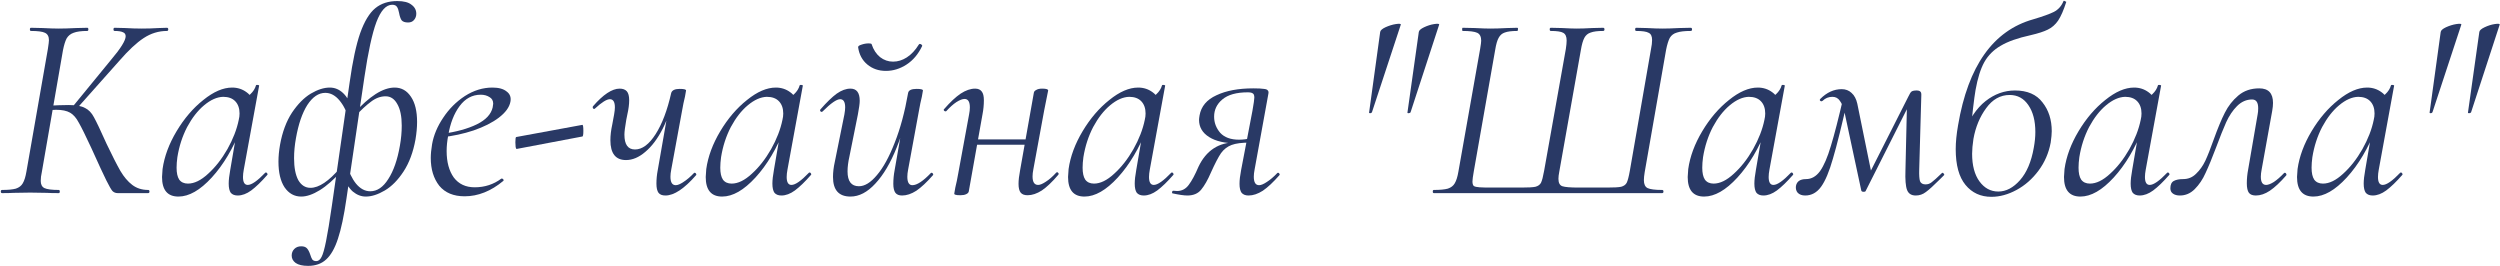 <?xml version="1.0" encoding="UTF-8"?> <svg xmlns="http://www.w3.org/2000/svg" width="2835" height="302" viewBox="0 0 2835 302" fill="none"><path d="M133.5 219C131.1 219 129.1 218.2 127.5 216.6C126.1 215 123.8 211 120.6 204.6C117.4 198.2 111.7 185.9 103.5 167.7C97.1 153.9 92.4 144.4 89.4 139.2C86.6 133.8 83.3 130 79.5 127.8C75.7 125.6 70.4 124.5 63.6 124.5C61.2 124.5 58.9 124.6 56.7 124.8C54.7 125 52.9 125.2 51.3 125.4L51.9 120C63.3 119.4 72 119.1 78 119.1C86.2 119.1 92.3 120.2 96.3 122.4C100.5 124.4 103.9 127.9 106.5 132.9C109.3 137.9 114.1 148 120.9 163.2C127.3 176.6 132.5 186.8 136.5 193.8C140.5 200.6 145 205.9 150 209.7C155 213.5 161 215.4 168 215.4C169 215.4 169.5 216 169.5 217.2C169.5 218.4 169 219 168 219H133.5ZM2.4 219C1.4 219 0.9 218.4 0.9 217.2C0.9 216 1.4 215.4 2.4 215.4C9.2 215.4 14.4 214.9 18 213.9C21.6 212.7 24.2 210.7 25.8 207.9C27.6 204.9 29 200.4 30 194.4L54.3 55.5C55.1 50.3 55.5 47 55.5 45.6C55.5 41.4 54 38.6 51 37.2C48.2 35.8 42.9 35.1 35.1 35.1C34.3 35.1 33.9 34.5 33.9 33.3C33.9 32.1 34.3 31.5 35.1 31.5L48.3 31.8C55.9 32.2 62 32.4 66.6 32.4C71.8 32.4 78.4 32.2 86.4 31.8L99 31.5C99.8 31.5 100.2 32.1 100.2 33.3C100.2 34.5 99.8 35.1 99 35.1C92.2 35.1 87 35.8 83.4 37.2C80 38.4 77.4 40.5 75.6 43.5C74 46.5 72.6 51 71.4 57L47.4 195.3C46.6 198.7 46.2 202 46.2 205.2C46.2 209.2 47.6 211.9 50.4 213.3C53.4 214.7 58.8 215.4 66.6 215.4C67.4 215.4 67.8 216 67.8 217.2C67.8 218.4 67.4 219 66.6 219C60.8 219 56.3 218.9 53.1 218.7L34.2 218.4L15.3 218.7C12.1 218.9 7.8 219 2.4 219ZM82.2 121.2L125.7 68.1C136.9 54.9 142.5 45.9 142.5 41.1C142.5 38.9 141.5 37.4 139.5 36.6C137.5 35.6 134.3 35.1 129.9 35.1C129.1 35.1 128.7 34.5 128.7 33.3C128.7 32.1 129.1 31.5 129.9 31.5L141.9 31.8C148.7 32.2 155 32.4 160.8 32.4C167.2 32.4 173.6 32.2 180 31.8L189.3 31.5C190.3 31.5 190.8 32.1 190.8 33.3C190.8 34.5 190.3 35.1 189.3 35.1C179.9 35.1 171.1 37.8 162.9 43.2C154.9 48.4 145.6 57.1 135 69.3L86.4 123.9L82.2 121.2Z" fill="#293965"></path><path d="M202.348 222.9C189.948 222.9 183.748 215.5 183.748 200.7C183.748 199.1 183.948 196.1 184.348 191.7C186.348 177.5 191.648 163.2 200.248 148.8C208.848 134.4 218.948 122.6 230.548 113.4C242.148 104 253.048 99.3 263.248 99.3C269.448 99.3 274.948 101.1 279.748 104.7C284.548 108.1 287.248 113.2 287.848 120L274.948 111.9C277.748 111.5 280.748 109.8 283.948 106.8C287.148 103.8 289.248 100.5 290.248 96.9C290.448 96.3 291.148 96.1 292.348 96.3C293.548 96.5 294.048 96.8 293.848 97.2L276.448 192.3C275.848 195.5 275.548 198.3 275.548 200.7C275.548 206.7 277.348 209.7 280.948 209.7C285.348 209.7 291.948 205.1 300.748 195.9C300.948 195.7 301.248 195.6 301.648 195.6C302.248 195.6 302.748 196 303.148 196.8C303.548 197.4 303.548 197.9 303.148 198.3C296.348 206.1 290.248 212 284.848 216C279.648 219.8 274.548 221.7 269.548 221.7C266.148 221.7 263.548 220.7 261.748 218.7C260.148 216.5 259.348 213 259.348 208.2C259.348 204.2 259.948 198.9 261.148 192.3L268.348 150.3L273.448 145.2C264.448 168.2 253.348 186.9 240.148 201.3C226.948 215.7 214.348 222.9 202.348 222.9ZM213.148 208.2C220.348 208.2 227.948 204.5 235.948 197.1C244.148 189.7 251.448 180.4 257.848 169.2C264.248 157.8 268.548 146.7 270.748 135.9C271.348 133.5 271.648 131.1 271.648 128.7C271.648 122.9 270.048 118.3 266.848 114.9C263.648 111.5 259.048 109.8 253.048 109.8C246.048 110 238.848 113.2 231.448 119.4C224.248 125.4 217.848 133.6 212.248 144C206.848 154.4 203.148 165.8 201.148 178.2C200.548 182.6 200.248 186.6 200.248 190.2C200.248 196.2 201.248 200.7 203.248 203.7C205.448 206.7 208.748 208.2 213.148 208.2Z" fill="#293965"></path><path d="M349.372 301.5C343.172 301.5 338.472 300.4 335.272 298.2C332.272 296 330.772 293.2 330.772 289.8C330.772 286.8 331.772 284.3 333.772 282.3C335.772 280.3 338.372 279.3 341.572 279.3C344.572 279.3 346.772 280.1 348.172 281.7C349.572 283.3 350.772 285.6 351.772 288.6C352.572 291.2 353.372 293.1 354.172 294.3C355.172 295.5 356.672 296.1 358.672 296.1C361.072 296.1 363.072 294.5 364.672 291.3C366.272 288.3 367.972 282.3 369.772 273.3C371.572 264.5 373.772 251.1 376.372 233.1L396.472 93.6C399.872 69.4 403.872 50.7 408.472 37.5C413.272 24.1 418.972 14.7 425.572 9.3C432.172 3.9 440.472 1.2 450.472 1.2C457.872 1.2 463.272 2.6 466.672 5.4C470.272 8 472.072 11.4 472.072 15.6C472.072 18.4 471.172 20.8 469.372 22.8C467.772 24.6 465.572 25.5 462.772 25.5C459.172 25.5 456.672 24.6 455.272 22.8C454.072 20.8 453.172 18.1 452.572 14.7C451.972 11.5 451.172 9.2 450.172 7.8C449.172 6.2 447.372 5.4 444.772 5.4C437.772 5.4 431.772 12 426.772 25.2C421.972 38.2 417.472 58.9 413.272 87.3L392.872 225.3C390.072 244.7 386.872 259.8 383.272 270.6C379.672 281.6 375.172 289.5 369.772 294.3C364.572 299.1 357.772 301.5 349.372 301.5ZM341.572 222.9C333.772 222.9 327.472 219.4 322.672 212.4C318.072 205.4 315.772 195.7 315.772 183.3C315.772 177.3 316.372 170.9 317.572 164.1C320.172 149.7 324.672 137.6 331.072 127.8C337.672 118 344.772 110.8 352.372 106.2C360.172 101.6 367.372 99.3 373.972 99.3C385.372 99.3 394.172 107.7 400.372 124.5L395.872 136.2C393.472 127.2 389.872 119.8 385.072 114C380.272 108.2 374.872 105.3 368.872 105.3C361.272 105.3 354.472 109.9 348.472 119.1C342.672 128.3 338.372 140.9 335.572 156.9C334.172 164.7 333.472 172.2 333.472 179.4C333.472 190 335.072 198.3 338.272 204.3C341.672 210.1 346.272 213 352.072 213C361.672 213 372.872 205.5 385.672 190.5L387.772 193.5C378.772 203.5 370.372 210.9 362.572 215.7C354.772 220.5 347.772 222.9 341.572 222.9ZM414.772 222.9C409.572 222.9 404.672 221 400.072 217.2C395.472 213.2 391.672 206.7 388.672 197.7L393.172 186C395.572 195 399.072 202.4 403.672 208.2C408.472 214 413.872 216.9 419.872 216.9C427.672 216.9 434.472 212.3 440.272 203.1C446.272 193.9 450.672 181.3 453.472 165.3C454.872 157.5 455.572 149.9 455.572 142.5C455.572 131.9 453.872 123.7 450.472 117.9C447.272 112.1 442.872 109.2 437.272 109.2C431.472 109.2 425.872 111.3 420.472 115.5C415.072 119.5 409.272 124.9 403.072 131.7L401.272 128.7C418.872 109.1 434.272 99.3 447.472 99.3C455.272 99.3 461.472 102.8 466.072 109.8C470.672 116.6 472.972 126.1 472.972 138.3C472.972 144.3 472.372 150.9 471.172 158.1C468.572 172.5 464.072 184.6 457.672 194.4C451.272 204.2 444.172 211.4 436.372 216C428.572 220.6 421.372 222.9 414.772 222.9Z" fill="#293965"></path><path d="M526.89 222.6C514.29 222.6 504.69 218.6 498.09 210.6C491.69 202.4 488.49 191.9 488.49 179.1C488.49 174.7 488.99 169.5 489.99 163.5C491.79 153.3 495.99 143.3 502.59 133.5C509.19 123.5 517.39 115.3 527.19 108.9C537.19 102.5 547.59 99.3 558.39 99.3C565.59 99.3 570.99 100.8 574.59 103.8C578.39 106.6 579.79 110.5 578.79 115.5C577.59 121.7 573.19 127.7 565.59 133.5C558.19 139.1 548.69 143.9 537.09 147.9C525.69 151.7 513.59 154.3 500.79 155.7L501.39 151.8C517.39 149.6 530.49 146 540.69 141C550.89 136 556.89 129.6 558.69 121.8C559.09 119.8 559.29 118.4 559.29 117.6C559.29 114.2 557.89 111.7 555.09 110.1C552.29 108.3 548.99 107.4 545.19 107.4C535.59 107.4 527.59 111.7 521.19 120.3C514.79 128.9 510.49 140 508.29 153.6C507.09 159.8 506.49 165.7 506.49 171.3C506.49 183.7 509.19 193.7 514.59 201.3C520.19 208.7 528.09 212.4 538.29 212.4C549.69 212.4 559.79 209.1 568.59 202.5H569.19C569.79 202.5 570.29 202.8 570.69 203.4C571.29 204 571.29 204.6 570.69 205.2C556.69 216.8 542.09 222.6 526.89 222.6Z" fill="#293965"></path><path d="M585.936 168.9C585.536 169.1 585.136 168.4 584.736 166.8C584.536 165 584.436 163.2 584.436 161.4C584.436 157.6 584.736 155.6 585.336 155.4L660.336 141.6C661.136 141.4 661.536 143.7 661.536 148.5C661.536 152.7 661.136 154.8 660.336 154.8L585.936 168.9Z" fill="#293965"></path><path d="M709.888 181.5C698.088 181.5 692.188 174 692.188 159C692.188 153.6 692.888 147.7 694.288 141.3L696.388 129.9C696.988 126.5 697.288 123.8 697.288 121.8C697.288 115.6 695.388 112.5 691.588 112.5C687.988 112.5 682.388 116 674.788 123C674.388 123.4 674.088 123.6 673.888 123.6C673.288 123.6 672.788 123.3 672.388 122.7C671.988 121.9 671.988 121.2 672.388 120.6C683.988 107.2 694.088 100.5 702.688 100.5C706.288 100.5 708.988 101.5 710.788 103.5C712.588 105.5 713.488 108.9 713.488 113.7C713.488 118.3 712.788 123.7 711.388 129.9L710.188 135.9C708.788 143.9 708.088 149.5 708.088 152.7C708.088 163.9 712.088 169.5 720.088 169.5C728.288 169.5 736.088 163.7 743.488 152.1C750.888 140.5 756.788 124.9 761.188 105.3L765.388 105.6C761.988 120.8 757.388 134.2 751.588 145.8C745.788 157.2 739.188 166 731.788 172.2C724.588 178.4 717.288 181.5 709.888 181.5ZM754.588 221.7C750.988 221.7 748.388 220.7 746.788 218.7C745.188 216.5 744.388 213 744.388 208.2C744.388 203.2 744.888 198.1 745.888 192.9L761.188 105.3C762.188 102.3 765.388 100.8 770.788 100.8C775.588 100.8 777.988 101.4 777.988 102.6L776.788 109.5C775.588 114.3 774.488 119.6 773.488 125.4L761.188 192.3C760.588 195.3 760.288 198 760.288 200.4C760.288 206.8 762.288 210 766.288 210C768.488 210 771.388 208.8 774.988 206.4C778.788 204 782.788 200.6 786.988 196.2C787.188 196 787.488 195.9 787.888 195.9C788.488 195.9 788.988 196.3 789.388 197.1C789.788 197.7 789.788 198.2 789.388 198.6C775.988 214 764.388 221.7 754.588 221.7Z" fill="#293965"></path><path d="M818.896 222.9C806.496 222.9 800.296 215.5 800.296 200.7C800.296 199.1 800.496 196.1 800.896 191.7C802.896 177.5 808.196 163.2 816.796 148.8C825.396 134.4 835.496 122.6 847.096 113.4C858.696 104 869.596 99.3 879.796 99.3C885.996 99.3 891.496 101.1 896.296 104.7C901.096 108.1 903.796 113.2 904.396 120L891.496 111.9C894.296 111.5 897.296 109.8 900.496 106.8C903.696 103.8 905.796 100.5 906.796 96.9C906.996 96.3 907.696 96.1 908.896 96.3C910.096 96.5 910.596 96.8 910.396 97.2L892.996 192.3C892.396 195.5 892.096 198.3 892.096 200.7C892.096 206.7 893.896 209.7 897.496 209.7C901.896 209.7 908.496 205.1 917.296 195.9C917.496 195.7 917.796 195.6 918.196 195.6C918.796 195.6 919.296 196 919.696 196.8C920.096 197.4 920.096 197.9 919.696 198.3C912.896 206.1 906.796 212 901.396 216C896.196 219.8 891.096 221.7 886.096 221.7C882.696 221.7 880.096 220.7 878.296 218.7C876.696 216.5 875.896 213 875.896 208.2C875.896 204.2 876.496 198.9 877.696 192.3L884.896 150.3L889.996 145.2C880.996 168.2 869.896 186.9 856.696 201.3C843.496 215.7 830.896 222.9 818.896 222.9ZM829.696 208.2C836.896 208.2 844.496 204.5 852.496 197.1C860.696 189.7 867.996 180.4 874.396 169.2C880.796 157.8 885.096 146.7 887.296 135.9C887.896 133.5 888.196 131.1 888.196 128.7C888.196 122.9 886.596 118.3 883.396 114.9C880.196 111.5 875.596 109.8 869.596 109.8C862.596 110 855.396 113.2 847.996 119.4C840.796 125.4 834.396 133.6 828.796 144C823.396 154.4 819.696 165.8 817.696 178.2C817.096 182.6 816.796 186.6 816.796 190.2C816.796 196.2 817.796 200.7 819.796 203.7C821.996 206.7 825.296 208.2 829.696 208.2Z" fill="#293965"></path><path d="M964.42 222.9C951.22 222.9 944.62 215.5 944.62 200.7C944.62 195.3 945.32 189.5 946.72 183.3L957.52 129.9C958.12 126.5 958.42 123.8 958.42 121.8C958.42 115.6 956.52 112.5 952.72 112.5C948.72 112.5 942.12 117.1 932.92 126.3C932.52 126.7 932.12 126.9 931.72 126.9C931.12 126.9 930.62 126.6 930.22 126C929.82 125.2 929.92 124.5 930.52 123.9C937.52 115.9 943.62 110 948.82 106.2C954.22 102.4 959.42 100.5 964.42 100.5C971.42 100.5 974.92 105.1 974.92 114.3C974.92 117.3 974.22 122.5 972.82 129.9L963.22 177.6C961.82 183.8 961.12 189.4 961.12 194.4C961.12 205.6 965.42 211.2 974.02 211.2C980.62 211.2 987.42 207 994.42 198.6C1001.62 190.2 1008.32 178 1014.52 162C1020.92 146 1026.02 127.1 1029.82 105.3L1033.72 105.6C1029.72 128.8 1024.12 149.3 1016.92 167.1C1009.92 184.7 1001.82 198.4 992.62 208.2C983.62 218 974.22 222.9 964.42 222.9ZM1022.92 221.7C1019.52 221.7 1017.02 220.7 1015.42 218.7C1013.82 216.5 1013.02 213.1 1013.02 208.5C1013.02 203.3 1013.52 198.1 1014.52 192.9L1029.82 105.3C1030.42 102.3 1033.62 100.8 1039.42 100.8C1044.22 100.8 1046.62 101.4 1046.62 102.6L1045.42 109.5C1044.22 114.3 1043.12 119.6 1042.12 125.4L1029.82 192.3C1029.22 195.3 1028.92 198 1028.92 200.4C1028.92 206.8 1030.82 210 1034.62 210C1039.82 210 1046.82 205.4 1055.62 196.2C1055.82 196 1056.12 195.9 1056.52 195.9C1057.12 195.9 1057.62 196.3 1058.02 197.1C1058.42 197.7 1058.42 198.2 1058.02 198.6C1051.02 206.6 1044.72 212.5 1039.12 216.3C1033.52 219.9 1028.12 221.7 1022.92 221.7ZM1004.62 80.4C996.42 80.4 989.42 78 983.62 73.2C977.82 68.4 974.32 61.9 973.12 53.7C972.92 52.5 974.12 51.5 976.72 50.7C979.52 49.7 982.32 49.2 985.12 49.2C987.12 49.2 988.22 49.5 988.42 50.1C990.42 56.3 993.62 61.2 998.02 64.8C1002.42 68.2 1007.32 69.9 1012.72 69.9C1018.12 69.9 1023.32 68.3 1028.32 65.1C1033.52 61.7 1038.02 56.9 1041.82 50.7C1042.22 50.1 1042.62 49.8 1043.02 49.8C1043.82 49.8 1044.52 50.1 1045.12 50.7C1045.72 51.1 1045.92 51.6 1045.72 52.2C1041.32 61.4 1035.42 68.4 1028.02 73.2C1020.62 78 1012.82 80.4 1004.62 80.4Z" fill="#293965"></path><path d="M1089.02 221.4C1086.22 221.4 1084.32 221.2 1083.32 220.8C1082.52 220.6 1082.12 220.2 1082.12 219.6L1083.32 212.7C1084.52 207.9 1085.62 202.6 1086.62 196.8L1098.92 129.9C1099.52 126.9 1099.82 124.2 1099.82 121.8C1099.82 115.4 1097.82 112.2 1093.82 112.2C1091.42 112.2 1088.32 113.4 1084.52 115.8C1080.92 118.2 1077.12 121.6 1073.12 126C1072.92 126.2 1072.62 126.3 1072.22 126.3C1071.62 126.3 1071.02 126 1070.42 125.4C1070.02 124.6 1070.12 124 1070.72 123.6C1077.52 115.8 1083.72 110 1089.32 106.2C1095.12 102.4 1100.62 100.5 1105.82 100.5C1109.22 100.5 1111.72 101.6 1113.32 103.8C1114.92 105.8 1115.72 109.1 1115.72 113.7C1115.72 118.9 1115.22 124.1 1114.22 129.3L1098.62 216.9C1098.42 218.3 1097.42 219.4 1095.62 220.2C1094.02 221 1091.82 221.4 1089.02 221.4ZM1101.32 158.1H1170.92L1170.02 164.1H1100.12L1101.32 158.1ZM1165.22 221.4C1161.62 221.4 1159.02 220.4 1157.42 218.4C1155.82 216.4 1155.02 213.1 1155.02 208.5C1155.02 204.3 1155.62 199.1 1156.82 192.9L1172.42 105C1172.62 103.8 1173.52 102.8 1175.12 102C1176.72 101 1178.92 100.5 1181.72 100.5C1186.32 100.5 1188.62 101.2 1188.62 102.6C1188.42 103.8 1187.82 106.8 1186.82 111.6C1185.82 116.4 1184.92 120.9 1184.12 125.1L1171.82 192C1171.22 195 1170.92 197.7 1170.92 200.1C1170.92 206.5 1173.02 209.7 1177.22 209.7C1179.42 209.7 1182.32 208.5 1185.92 206.1C1189.72 203.7 1193.62 200.3 1197.62 195.9C1198.02 195.5 1198.42 195.3 1198.82 195.3C1199.42 195.3 1199.92 195.7 1200.32 196.5C1200.72 197.1 1200.62 197.7 1200.02 198.3C1193.22 206.3 1187.02 212.2 1181.42 216C1175.82 219.6 1170.42 221.4 1165.22 221.4Z" fill="#293965"></path><path d="M1229.78 222.9C1217.38 222.9 1211.18 215.5 1211.18 200.7C1211.18 199.1 1211.38 196.1 1211.78 191.7C1213.78 177.5 1219.08 163.2 1227.68 148.8C1236.28 134.4 1246.38 122.6 1257.98 113.4C1269.58 104 1280.48 99.3 1290.68 99.3C1296.88 99.3 1302.38 101.1 1307.18 104.7C1311.98 108.1 1314.68 113.2 1315.28 120L1302.38 111.9C1305.18 111.5 1308.18 109.8 1311.38 106.8C1314.58 103.8 1316.68 100.5 1317.68 96.9C1317.88 96.3 1318.58 96.1 1319.78 96.3C1320.98 96.5 1321.48 96.8 1321.28 97.2L1303.88 192.3C1303.28 195.5 1302.98 198.3 1302.98 200.7C1302.98 206.7 1304.78 209.7 1308.38 209.7C1312.78 209.7 1319.38 205.1 1328.18 195.9C1328.38 195.7 1328.68 195.6 1329.08 195.6C1329.68 195.6 1330.18 196 1330.58 196.8C1330.98 197.4 1330.98 197.9 1330.58 198.3C1323.78 206.1 1317.68 212 1312.28 216C1307.08 219.8 1301.98 221.7 1296.98 221.7C1293.58 221.7 1290.98 220.7 1289.18 218.7C1287.58 216.5 1286.78 213 1286.78 208.2C1286.78 204.2 1287.38 198.9 1288.58 192.3L1295.78 150.3L1300.88 145.2C1291.88 168.2 1280.78 186.9 1267.58 201.3C1254.38 215.7 1241.78 222.9 1229.78 222.9ZM1240.58 208.2C1247.78 208.2 1255.38 204.5 1263.38 197.1C1271.58 189.7 1278.88 180.4 1285.28 169.2C1291.68 157.8 1295.98 146.7 1298.18 135.9C1298.78 133.5 1299.08 131.1 1299.08 128.7C1299.08 122.9 1297.48 118.3 1294.28 114.9C1291.08 111.5 1286.48 109.8 1280.48 109.8C1273.48 110 1266.28 113.2 1258.88 119.4C1251.68 125.4 1245.28 133.6 1239.68 144C1234.28 154.4 1230.58 165.8 1228.58 178.2C1227.98 182.6 1227.68 186.6 1227.68 190.2C1227.68 196.2 1228.68 200.7 1230.68 203.7C1232.88 206.7 1236.18 208.2 1240.58 208.2Z" fill="#293965"></path><path d="M1346.51 221.7C1342.71 221.7 1337.11 220.9 1329.71 219.3C1329.31 219.3 1329.11 219 1329.11 218.4C1329.11 217 1329.61 216.3 1330.61 216.3L1334.81 216.6C1340.21 216.6 1344.61 214.3 1348.01 209.7C1351.61 204.9 1355.31 198 1359.11 189C1367.91 170.6 1382.01 161.4 1401.41 161.4L1402.91 162.6C1389.31 162.6 1378.71 160.2 1371.11 155.4C1363.51 150.6 1359.71 144.1 1359.71 135.9C1359.71 134.9 1359.91 133.2 1360.31 130.8C1362.11 120.6 1368.51 113 1379.51 108C1390.51 102.8 1404.41 100.2 1421.21 100.2C1426.81 100.2 1430.81 100.4 1433.21 100.8C1435.61 101 1437.11 101.6 1437.71 102.6C1438.51 103.4 1438.71 104.7 1438.31 106.5L1422.71 192.3C1422.11 195.3 1421.81 198 1421.81 200.4C1421.81 206.8 1423.81 210 1427.81 210C1430.01 210 1432.91 208.8 1436.51 206.4C1440.31 204 1444.31 200.6 1448.51 196.2C1448.71 196 1449.01 195.9 1449.41 195.9C1450.01 195.9 1450.51 196.3 1450.91 197.1C1451.31 197.7 1451.31 198.2 1450.91 198.6C1443.91 206.6 1437.61 212.5 1432.01 216.3C1426.41 219.9 1421.01 221.7 1415.81 221.7C1412.41 221.7 1409.81 220.7 1408.01 218.7C1406.41 216.5 1405.61 213.1 1405.61 208.5C1405.61 204.3 1406.21 199.1 1407.41 192.9L1420.31 125.4C1421.71 117.4 1422.41 112.5 1422.41 110.7C1422.41 108.1 1421.81 106.5 1420.61 105.9C1419.61 105.1 1417.71 104.7 1414.91 104.7C1402.11 104.7 1392.51 107.4 1386.11 112.8C1379.91 118 1376.81 124.5 1376.81 132.3C1376.81 139.1 1379.11 145.2 1383.71 150.6C1388.51 155.8 1395.61 158.4 1405.01 158.4C1409.61 158.4 1414.31 157.8 1419.11 156.6L1417.31 161.7C1408.31 161.7 1401.41 162.6 1396.61 164.4C1391.81 166.2 1387.81 169.3 1384.61 173.7C1381.61 178.1 1377.81 185.4 1373.21 195.6C1369.61 204 1365.91 210.5 1362.11 215.1C1358.51 219.5 1353.31 221.7 1346.51 221.7Z" fill="#293965"></path><path d="M1565.12 36.3C1565.32 34.5 1567.32 32.7 1571.12 30.9C1575.12 29.1 1579.02 27.9 1582.82 27.3C1586.82 26.7 1588.72 26.9 1588.52 27.9L1555.82 127.2C1555.62 127.8 1555.02 128.2 1554.02 128.4C1553.02 128.4 1552.52 128.2 1552.52 127.8L1565.12 36.3ZM1608.92 36.3C1609.12 34.5 1611.12 32.7 1614.92 30.9C1618.72 29.1 1622.52 27.9 1626.32 27.3C1630.32 26.7 1632.22 26.9 1632.02 27.9L1599.62 127.2C1599.42 127.8 1598.72 128.2 1597.52 128.4C1596.52 128.4 1596.02 128.2 1596.02 127.8L1608.92 36.3Z" fill="#293965"></path><path d="M1625.97 219C1625.17 219 1624.77 218.4 1624.77 217.2C1624.77 216 1625.17 215.4 1625.97 215.4C1632.97 215.4 1638.27 214.9 1641.87 213.9C1645.47 212.7 1648.07 210.7 1649.67 207.9C1651.47 204.9 1652.87 200.4 1653.87 194.4L1678.47 55.5C1679.27 50.7 1679.67 47.6 1679.67 46.2C1679.67 41.6 1678.17 38.6 1675.17 37.2C1672.17 35.8 1666.67 35.1 1658.67 35.1C1658.27 35.1 1658.07 34.5 1658.07 33.3C1658.07 32.1 1658.27 31.5 1658.67 31.5L1672.47 31.8C1680.07 32.2 1685.97 32.4 1690.17 32.4C1695.17 32.4 1701.47 32.2 1709.07 31.8L1720.47 31.5C1721.27 31.5 1721.57 32.1 1721.37 33.3C1721.37 34.5 1721.07 35.1 1720.47 35.1C1714.27 35.1 1709.57 35.7 1706.37 36.9C1703.37 37.9 1701.07 39.9 1699.47 42.9C1697.87 45.7 1696.57 50.2 1695.57 56.4L1671.27 194.4C1670.27 200 1669.77 203.8 1669.77 205.8C1669.77 208.2 1670.27 209.9 1671.27 210.9C1672.47 211.7 1674.67 212.2 1677.87 212.4C1681.07 212.6 1684.87 212.7 1689.27 212.7H1725.27C1733.07 212.7 1738.37 212.4 1741.17 211.8C1744.17 211 1746.27 209.5 1747.47 207.3C1748.67 204.9 1749.87 200.3 1751.07 193.5L1775.67 55.5C1776.27 51.5 1776.57 48.3 1776.57 45.9C1776.57 41.5 1775.27 38.6 1772.67 37.2C1770.27 35.8 1765.57 35.1 1758.57 35.1C1757.77 35.1 1757.37 34.5 1757.37 33.3C1757.37 32.1 1757.77 31.5 1758.57 31.5L1771.47 31.8C1778.67 32.2 1784.17 32.4 1787.97 32.4C1792.57 32.4 1798.47 32.2 1805.67 31.8L1817.97 31.5C1818.97 31.5 1819.47 32.1 1819.47 33.3C1819.47 34.5 1818.97 35.1 1817.97 35.1C1811.77 35.1 1807.07 35.7 1803.87 36.9C1800.67 37.9 1798.27 39.9 1796.67 42.9C1795.07 45.9 1793.77 50.4 1792.77 56.4L1768.17 195C1767.57 198 1767.27 200.6 1767.27 202.8C1767.27 207.4 1768.77 210.2 1771.77 211.2C1774.77 212.2 1780.87 212.7 1790.07 212.7H1822.17C1830.17 212.7 1835.57 212.4 1838.37 211.8C1841.37 211 1843.47 209.5 1844.67 207.3C1845.87 204.9 1847.07 200.3 1848.27 193.5L1872.27 55.5C1873.07 51.7 1873.47 48.3 1873.47 45.3C1873.47 41.1 1872.17 38.4 1869.57 37.2C1867.17 35.8 1862.47 35.1 1855.47 35.1C1854.67 35.1 1854.27 34.5 1854.27 33.3C1854.27 32.1 1854.67 31.5 1855.47 31.5L1867.47 31.8C1874.67 32.2 1880.67 32.4 1885.47 32.4C1890.27 32.4 1896.47 32.2 1904.07 31.8L1917.27 31.5C1918.27 31.5 1918.77 32.1 1918.77 33.3C1918.77 34.5 1918.27 35.1 1917.27 35.1C1910.47 35.1 1905.27 35.7 1901.67 36.9C1898.07 37.9 1895.37 39.9 1893.57 42.9C1891.97 45.9 1890.57 50.4 1889.37 56.4L1865.07 195.3C1864.47 198.9 1864.17 201.9 1864.17 204.3C1864.17 208.9 1865.57 211.9 1868.37 213.3C1871.37 214.7 1876.87 215.4 1884.87 215.4C1885.87 215.4 1886.37 216 1886.37 217.2C1886.37 218.4 1885.87 219 1884.87 219H1625.97Z" fill="#293965"></path><path d="M1932.46 222.9C1920.06 222.9 1913.86 215.5 1913.86 200.7C1913.86 199.1 1914.06 196.1 1914.46 191.7C1916.46 177.5 1921.76 163.2 1930.36 148.8C1938.96 134.4 1949.06 122.6 1960.66 113.4C1972.26 104 1983.16 99.3 1993.36 99.3C1999.56 99.3 2005.06 101.1 2009.86 104.7C2014.66 108.1 2017.36 113.2 2017.96 120L2005.06 111.9C2007.86 111.5 2010.86 109.8 2014.06 106.8C2017.26 103.8 2019.36 100.5 2020.36 96.9C2020.56 96.3 2021.26 96.1 2022.46 96.3C2023.66 96.5 2024.16 96.8 2023.96 97.2L2006.56 192.3C2005.96 195.5 2005.66 198.3 2005.66 200.7C2005.66 206.7 2007.46 209.7 2011.06 209.7C2015.46 209.7 2022.06 205.1 2030.86 195.9C2031.06 195.7 2031.36 195.6 2031.76 195.6C2032.36 195.6 2032.86 196 2033.26 196.8C2033.66 197.4 2033.66 197.9 2033.26 198.3C2026.46 206.1 2020.36 212 2014.96 216C2009.76 219.8 2004.66 221.7 1999.66 221.7C1996.26 221.7 1993.66 220.7 1991.86 218.7C1990.26 216.5 1989.46 213 1989.46 208.2C1989.46 204.2 1990.06 198.9 1991.26 192.3L1998.46 150.3L2003.56 145.2C1994.56 168.2 1983.46 186.9 1970.26 201.3C1957.06 215.7 1944.46 222.9 1932.46 222.9ZM1943.26 208.2C1950.46 208.2 1958.06 204.5 1966.06 197.1C1974.26 189.7 1981.56 180.4 1987.96 169.2C1994.36 157.8 1998.66 146.7 2000.86 135.9C2001.46 133.5 2001.76 131.1 2001.76 128.7C2001.76 122.9 2000.16 118.3 1996.96 114.9C1993.76 111.5 1989.16 109.8 1983.16 109.8C1976.16 110 1968.96 113.2 1961.56 119.4C1954.36 125.4 1947.96 133.6 1942.36 144C1936.96 154.4 1933.26 165.8 1931.26 178.2C1930.66 182.6 1930.36 186.6 1930.36 190.2C1930.36 196.2 1931.36 200.7 1933.36 203.7C1935.56 206.7 1938.86 208.2 1943.26 208.2Z" fill="#293965"></path><path d="M2172.49 221.7C2167.49 221.7 2164.19 219.6 2162.59 215.4C2160.99 211.2 2160.39 203.7 2160.79 192.9L2162.59 114.6L2171.29 106.2L2115.49 216.9C2115.29 217.3 2114.59 217.5 2113.39 217.5C2111.79 217.5 2110.89 217 2110.69 216L2091.79 127.8C2090.39 121.6 2088.59 117.1 2086.39 114.3C2084.39 111.3 2081.59 109.8 2077.99 109.8C2073.59 109.8 2069.89 111.3 2066.89 114.3L2065.69 114.9C2064.89 114.9 2064.29 114.6 2063.89 114C2063.49 113.4 2063.59 112.8 2064.19 112.2C2071.59 104.8 2079.69 101.1 2088.49 101.1C2092.89 101.1 2096.59 102.5 2099.59 105.3C2102.79 108.1 2104.99 112.2 2106.19 117.6L2122.69 198.6L2114.59 207.3L2164.39 108.9C2165.59 106.3 2166.69 104.6 2167.69 103.8C2168.89 103 2170.79 102.6 2173.39 102.6C2175.39 102.6 2176.79 103 2177.59 103.8C2178.39 104.4 2178.79 105.6 2178.79 107.4L2176.39 192.3C2176.19 198.5 2176.49 202.9 2177.29 205.5C2178.29 207.9 2180.39 209.1 2183.59 209.1C2186.19 209.1 2188.49 208.3 2190.49 206.7C2192.69 205.1 2196.59 201.6 2202.19 196.2L2202.79 195.9C2203.39 195.9 2203.89 196.3 2204.29 197.1C2204.89 197.7 2204.99 198.2 2204.59 198.6L2199.79 203.4C2192.79 210.4 2187.49 215.2 2183.89 217.8C2180.49 220.4 2176.69 221.7 2172.49 221.7ZM2047.09 221.7C2043.49 221.7 2040.69 220.7 2038.69 218.7C2036.89 216.7 2036.19 214.1 2036.59 210.9C2037.59 205.7 2041.39 203.1 2047.99 203.1C2054.19 203.1 2059.49 200.1 2063.89 194.1C2068.29 187.9 2072.39 178.4 2076.19 165.6C2080.19 152.6 2084.99 133.9 2090.59 109.5L2095.69 110.7C2088.69 141.9 2082.99 164.9 2078.59 179.7C2074.39 194.5 2069.89 205.2 2065.09 211.8C2060.29 218.4 2054.29 221.7 2047.09 221.7Z" fill="#293965"></path><path d="M2258.28 223.2C2246.08 223.2 2236.28 218.7 2228.88 209.7C2221.48 200.7 2217.78 187.2 2217.78 169.2C2217.78 161.2 2218.68 152.1 2220.48 141.9C2231.88 74.7 2260.28 34.7 2305.68 21.9C2316.48 18.7 2324.28 15.9 2329.08 13.5C2334.08 10.9 2337.68 6.9 2339.88 1.5C2340.08 1.1 2340.28 0.9 2340.48 0.9C2340.88 0.9 2341.38 1.1 2341.98 1.5C2342.58 1.9 2342.98 2.1 2343.18 2.1C2340.18 11.5 2337.08 18.6 2333.88 23.4C2330.68 28 2326.78 31.4 2322.18 33.6C2317.78 35.8 2311.28 37.9 2302.68 39.9C2288.08 43.1 2276.78 47.1 2268.78 51.9C2260.78 56.5 2254.58 62.7 2250.18 70.5C2245.98 78.1 2242.68 88.6 2240.28 102C2238.68 111.2 2236.48 129.8 2233.68 157.8L2226.48 152.1C2233.08 135.1 2241.48 122.6 2251.68 114.6C2261.88 106.6 2272.98 102.6 2284.98 102.6C2298.98 102.6 2309.38 107.1 2316.18 116.1C2323.18 124.9 2326.68 135.8 2326.68 148.8C2326.68 151.8 2326.28 156.1 2325.48 161.7C2323.28 173.5 2318.68 184.1 2311.68 193.5C2304.68 202.9 2296.38 210.2 2286.78 215.4C2277.18 220.6 2267.68 223.2 2258.28 223.2ZM2266.08 217.2C2274.88 217.2 2283.08 212.9 2290.68 204.3C2298.28 195.7 2303.48 183.5 2306.28 167.7C2307.48 161.3 2308.08 155.3 2308.08 149.7C2308.08 137.1 2305.48 127 2300.28 119.4C2295.08 111.6 2287.98 107.7 2278.98 107.7C2268.38 107.7 2259.48 112.7 2252.28 122.7C2245.08 132.5 2240.28 144.1 2237.88 157.5C2236.88 164.1 2236.38 169.7 2236.38 174.3C2236.38 187.7 2239.18 198.2 2244.78 205.8C2250.38 213.4 2257.48 217.2 2266.08 217.2Z" fill="#293965"></path><path d="M2359.17 222.9C2346.77 222.9 2340.57 215.5 2340.57 200.7C2340.57 199.1 2340.77 196.1 2341.17 191.7C2343.17 177.5 2348.47 163.2 2357.07 148.8C2365.67 134.4 2375.77 122.6 2387.37 113.4C2398.97 104 2409.87 99.3 2420.07 99.3C2426.27 99.3 2431.77 101.1 2436.57 104.7C2441.37 108.1 2444.07 113.2 2444.67 120L2431.77 111.9C2434.57 111.5 2437.57 109.8 2440.77 106.8C2443.97 103.8 2446.07 100.5 2447.07 96.9C2447.27 96.3 2447.97 96.1 2449.17 96.3C2450.37 96.5 2450.87 96.8 2450.67 97.2L2433.27 192.3C2432.67 195.5 2432.37 198.3 2432.37 200.7C2432.37 206.7 2434.17 209.7 2437.77 209.7C2442.17 209.7 2448.77 205.1 2457.57 195.9C2457.77 195.7 2458.07 195.6 2458.47 195.6C2459.07 195.6 2459.57 196 2459.97 196.8C2460.37 197.4 2460.37 197.9 2459.97 198.3C2453.17 206.1 2447.07 212 2441.67 216C2436.47 219.8 2431.37 221.7 2426.37 221.7C2422.97 221.7 2420.37 220.7 2418.57 218.7C2416.97 216.5 2416.17 213 2416.17 208.2C2416.17 204.2 2416.77 198.9 2417.97 192.3L2425.17 150.3L2430.27 145.2C2421.27 168.2 2410.17 186.9 2396.97 201.3C2383.77 215.7 2371.17 222.9 2359.17 222.9ZM2369.97 208.2C2377.17 208.2 2384.77 204.5 2392.77 197.1C2400.97 189.7 2408.27 180.4 2414.67 169.2C2421.07 157.8 2425.37 146.7 2427.57 135.9C2428.17 133.5 2428.47 131.1 2428.47 128.7C2428.47 122.9 2426.87 118.3 2423.67 114.9C2420.47 111.5 2415.87 109.8 2409.87 109.8C2402.87 110 2395.67 113.2 2388.27 119.4C2381.07 125.4 2374.67 133.6 2369.07 144C2363.67 154.4 2359.97 165.8 2357.97 178.2C2357.37 182.6 2357.07 186.6 2357.07 190.2C2357.07 196.2 2358.07 200.7 2360.07 203.7C2362.27 206.7 2365.57 208.2 2369.97 208.2Z" fill="#293965"></path><path d="M2471.99 221.7C2468.79 221.7 2466.19 221 2464.19 219.6C2462.19 218.2 2461.19 216.2 2461.19 213.6C2461.19 209.4 2462.49 206.6 2465.09 205.2C2467.69 203.8 2471.19 203.1 2475.59 203.1C2481.39 203.1 2486.29 201.1 2490.29 197.1C2494.49 193.1 2497.99 188.2 2500.79 182.4C2503.59 176.4 2506.79 168.3 2510.39 158.1C2514.99 145.3 2519.19 135.2 2522.99 127.8C2526.79 120.2 2531.89 113.7 2538.29 108.3C2544.69 102.9 2552.59 100.2 2561.99 100.2C2572.39 100.2 2577.59 105.7 2577.59 116.7C2577.59 119.3 2577.29 122.3 2576.69 125.7L2564.69 192.3C2564.09 195.3 2563.79 198 2563.79 200.4C2563.79 206.6 2565.79 209.7 2569.79 209.7C2571.99 209.7 2574.89 208.6 2578.49 206.4C2582.09 204 2585.89 200.7 2589.89 196.5C2590.29 196.1 2590.69 195.9 2591.09 195.9C2591.69 195.9 2592.19 196.3 2592.59 197.1C2592.99 197.7 2592.99 198.3 2592.59 198.9C2585.79 206.7 2579.59 212.5 2573.99 216.3C2568.59 219.9 2563.29 221.7 2558.09 221.7C2554.49 221.7 2551.89 220.7 2550.29 218.7C2548.69 216.5 2547.89 212.9 2547.89 207.9C2547.89 202.7 2548.39 197.5 2549.39 192.3L2560.19 129.6C2560.59 127.8 2560.79 125.5 2560.79 122.7C2560.79 116.1 2558.49 112.8 2553.89 112.8C2547.49 112.8 2541.79 115.3 2536.79 120.3C2531.99 125.1 2527.89 131.2 2524.49 138.6C2521.29 145.8 2517.49 155.3 2513.09 167.1C2508.49 179.3 2504.49 189 2501.09 196.2C2497.89 203.4 2493.79 209.5 2488.79 214.5C2483.99 219.3 2478.39 221.7 2471.99 221.7Z" fill="#293965"></path><path d="M2623.43 222.9C2611.03 222.9 2604.83 215.5 2604.83 200.7C2604.83 199.1 2605.03 196.1 2605.43 191.7C2607.43 177.5 2612.73 163.2 2621.33 148.8C2629.93 134.4 2640.03 122.6 2651.63 113.4C2663.23 104 2674.13 99.3 2684.33 99.3C2690.53 99.3 2696.03 101.1 2700.83 104.7C2705.63 108.1 2708.33 113.2 2708.93 120L2696.03 111.9C2698.83 111.5 2701.83 109.8 2705.03 106.8C2708.23 103.8 2710.33 100.5 2711.33 96.9C2711.53 96.3 2712.23 96.1 2713.43 96.3C2714.63 96.5 2715.13 96.8 2714.93 97.2L2697.53 192.3C2696.93 195.5 2696.63 198.3 2696.63 200.7C2696.63 206.7 2698.43 209.7 2702.03 209.7C2706.43 209.7 2713.03 205.1 2721.83 195.9C2722.03 195.7 2722.33 195.6 2722.73 195.6C2723.33 195.6 2723.83 196 2724.23 196.8C2724.63 197.4 2724.63 197.9 2724.23 198.3C2717.43 206.1 2711.33 212 2705.93 216C2700.73 219.8 2695.63 221.7 2690.63 221.7C2687.23 221.7 2684.63 220.7 2682.83 218.7C2681.23 216.5 2680.43 213 2680.43 208.2C2680.43 204.2 2681.03 198.9 2682.23 192.3L2689.43 150.3L2694.53 145.2C2685.53 168.2 2674.43 186.9 2661.23 201.3C2648.03 215.7 2635.43 222.9 2623.43 222.9ZM2634.23 208.2C2641.43 208.2 2649.03 204.5 2657.03 197.1C2665.23 189.7 2672.53 180.4 2678.93 169.2C2685.33 157.8 2689.63 146.7 2691.83 135.9C2692.43 133.5 2692.73 131.1 2692.73 128.7C2692.73 122.9 2691.13 118.3 2687.93 114.9C2684.73 111.5 2680.13 109.8 2674.13 109.8C2667.13 110 2659.93 113.2 2652.53 119.4C2645.33 125.4 2638.93 133.6 2633.33 144C2627.93 154.4 2624.23 165.8 2622.23 178.2C2621.63 182.6 2621.33 186.6 2621.33 190.2C2621.33 196.2 2622.33 200.7 2624.33 203.7C2626.53 206.7 2629.83 208.2 2634.23 208.2Z" fill="#293965"></path><path d="M2767.75 36.3C2767.95 34.5 2769.95 32.7 2773.75 30.9C2777.75 29.1 2781.65 27.9 2785.45 27.3C2789.45 26.7 2791.35 26.9 2791.15 27.9L2758.45 127.2C2758.25 127.8 2757.65 128.2 2756.65 128.4C2755.65 128.4 2755.15 128.2 2755.15 127.8L2767.75 36.3ZM2811.55 36.3C2811.75 34.5 2813.75 32.7 2817.55 30.9C2821.35 29.1 2825.15 27.9 2828.95 27.3C2832.95 26.7 2834.85 26.9 2834.65 27.9L2802.25 127.2C2802.05 127.8 2801.35 128.2 2800.15 128.4C2799.15 128.4 2798.65 128.2 2798.65 127.8L2811.55 36.3Z" fill="#293965"></path></svg> 